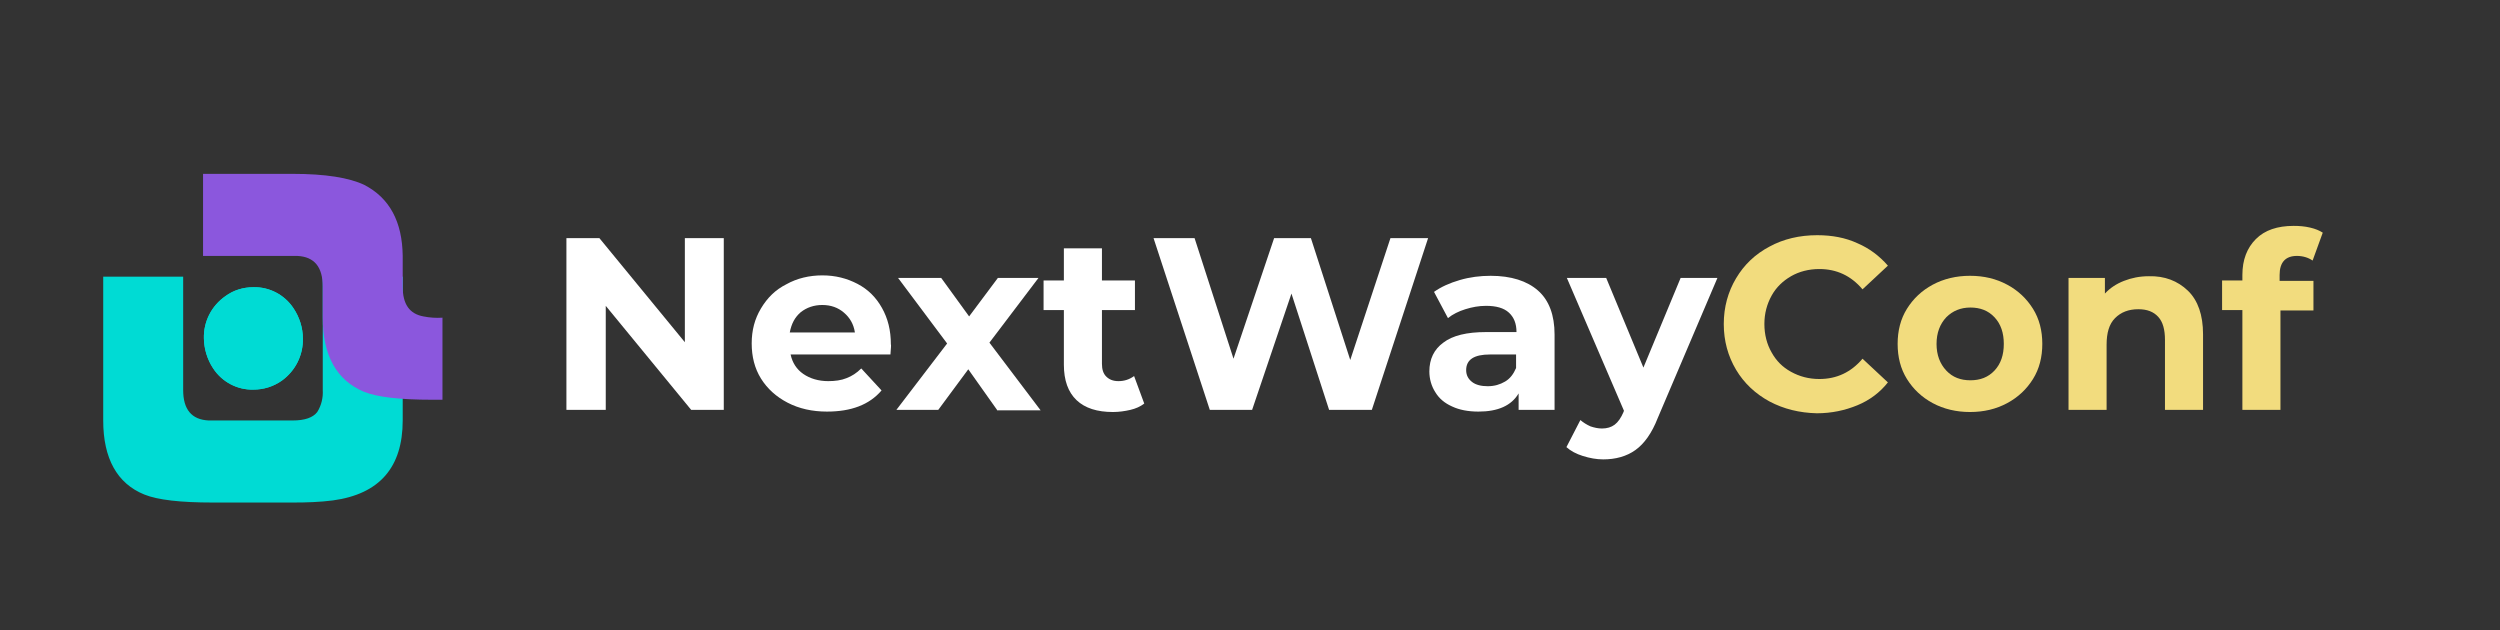 <?xml version="1.0" encoding="UTF-8"?> <svg xmlns="http://www.w3.org/2000/svg" xmlns:xlink="http://www.w3.org/1999/xlink" version="1.1" id="Слой_1" x="0px" y="0px" viewBox="0 0 591 149" style="enable-background:new 0 0 591 149;" xml:space="preserve"><rect x="0" y="0" width="591" height="149" fill="#333333" stroke="none"/> <style type="text/css"> .st0{fill:none;} .st1{fill:#FFFFFF;} .st2{fill:#F2DC7E;} .st3{fill:#00DBD4;} .st4{fill:#8B57DD;} </style> <path class="st0" d="M129.1,0H0v149h129.1V0z"></path> <g> <path class="st1" d="M171.1,56.3v40.6h-7.7l-20.2-24.6v24.6h-9.3V56.3h7.8l20.2,24.6V56.3H171.1z"></path> <path class="st1" d="M210.5,83.8h-23.6c0.4,1.9,1.4,3.5,3,4.6s3.6,1.7,5.9,1.7c1.6,0,3.1-0.2,4.3-0.7c1.3-0.5,2.4-1.2,3.5-2.3 l4.8,5.2c-2.9,3.4-7.2,5-12.9,5c-3.5,0-6.6-0.7-9.3-2.1s-4.8-3.3-6.3-5.7c-1.5-2.4-2.2-5.2-2.2-8.3c0-3.1,0.7-5.8,2.2-8.3 s3.4-4.4,6-5.7c2.5-1.4,5.4-2.1,8.5-2.1s5.8,0.7,8.3,2s4.4,3.2,5.8,5.7c1.4,2.5,2.1,5.3,2.1,8.6C210.7,81.5,210.6,82.3,210.5,83.8z M189.3,73.8c-1.4,1.2-2.2,2.7-2.6,4.8h15.4c-0.3-2-1.2-3.5-2.6-4.7c-1.4-1.2-3.1-1.8-5.1-1.8C192.4,72.1,190.7,72.7,189.3,73.8z"></path> <path class="st1" d="M235.7,96.9l-6.8-9.6l-7.1,9.6h-9.9l12-15.7l-11.6-15.5h10.2l6.6,9.1l6.8-9.1h9.6L233.9,81L246,97h-10.3V96.9z "></path> <path class="st1" d="M270.5,95.4c-0.9,0.7-2,1.2-3.3,1.5s-2.7,0.5-4.1,0.5c-3.7,0-6.6-0.9-8.6-2.8s-3-4.7-3-8.4V73.3h-4.8v-7h4.8 v-7.6h9v7.6h7.8v7h-7.8V86c0,1.3,0.3,2.3,1,3s1.6,1.1,2.9,1.1c1.4,0,2.6-0.4,3.7-1.2L270.5,95.4z"></path> <path class="st1" d="M337.6,56.3l-13.3,40.6h-10.1l-8.9-27.5L296,96.9h-10l-13.3-40.6h9.7l9.2,28.5l9.6-28.5h8.7l9.3,28.8l9.5-28.8 C328.7,56.3,337.6,56.3,337.6,56.3z"></path> <path class="st1" d="M363.6,68.7c2.6,2.3,3.9,5.8,3.9,10.4v17.8H359V93c-1.7,2.9-4.9,4.3-9.5,4.3c-2.4,0-4.5-0.4-6.2-1.2 c-1.8-0.8-3.1-1.9-4-3.4c-0.9-1.4-1.4-3.1-1.4-4.9c0-2.9,1.1-5.2,3.3-6.8c2.2-1.7,5.6-2.5,10.1-2.5h7.2c0-2-0.6-3.5-1.8-4.6 c-1.2-1.1-3-1.6-5.4-1.6c-1.7,0-3.3,0.3-4.9,0.8s-3,1.2-4.1,2.1L339,69c1.7-1.2,3.7-2.1,6.1-2.8c2.4-0.7,4.8-1,7.3-1 C357.2,65.2,361,66.4,363.6,68.7z M355.8,90.2c1.2-0.7,2-1.8,2.6-3.2v-3.2h-6.2c-3.7,0-5.6,1.2-5.6,3.7c0,1.2,0.5,2.1,1.4,2.8 c0.9,0.7,2.2,1,3.7,1C353.3,91.3,354.6,90.9,355.8,90.2z"></path> <path class="st1" d="M406,65.7l-14.1,33.1c-1.4,3.6-3.2,6.1-5.3,7.6c-2.1,1.5-4.7,2.2-7.6,2.2c-1.6,0-3.2-0.3-4.8-0.8 c-1.6-0.5-2.9-1.2-3.9-2.1l3.3-6.4c0.7,0.6,1.5,1.1,2.4,1.5c0.9,0.3,1.8,0.5,2.7,0.5c1.2,0,2.2-0.3,3-0.9s1.5-1.6,2.1-3l0.1-0.3 l-13.5-31.4h9.3l8.8,21.2l8.8-21.2L406,65.7L406,65.7z"></path> <path class="st2" d="M418.3,94.9c-3.3-1.8-6-4.3-7.9-7.5s-2.9-6.8-2.9-10.8s1-7.6,2.9-10.8c1.9-3.2,4.5-5.7,7.9-7.5 c3.3-1.8,7.1-2.7,11.3-2.7c3.5,0,6.7,0.6,9.5,1.9c2.8,1.2,5.2,3,7.2,5.3l-6,5.6c-2.7-3.2-6.1-4.8-10.2-4.8c-2.5,0-4.8,0.6-6.7,1.7 s-3.5,2.6-4.6,4.6s-1.7,4.2-1.7,6.7s0.6,4.8,1.7,6.7c1.1,2,2.6,3.5,4.6,4.6s4.2,1.7,6.7,1.7c4.1,0,7.5-1.6,10.2-4.8l6,5.6 c-1.9,2.4-4.3,4.2-7.2,5.4c-2.9,1.2-6.1,1.9-9.6,1.9C425.4,97.6,421.7,96.7,418.3,94.9z"></path> <path class="st2" d="M456.9,95.3c-2.6-1.4-4.6-3.3-6.1-5.7c-1.5-2.4-2.2-5.2-2.2-8.3s0.7-5.9,2.2-8.3s3.5-4.3,6.1-5.7 c2.6-1.4,5.6-2.1,8.8-2.1c3.3,0,6.2,0.7,8.8,2.1c2.6,1.4,4.6,3.3,6.1,5.7c1.5,2.4,2.2,5.2,2.2,8.3s-0.7,5.9-2.2,8.3 s-3.5,4.3-6.1,5.7c-2.6,1.4-5.5,2.1-8.8,2.1C462.5,97.4,459.5,96.7,456.9,95.3z M471.5,87.6c1.5-1.6,2.2-3.7,2.2-6.3 s-0.7-4.7-2.2-6.3c-1.5-1.6-3.4-2.3-5.7-2.3c-2.3,0-4.2,0.8-5.7,2.3c-1.5,1.6-2.3,3.7-2.3,6.3s0.8,4.7,2.3,6.3 c1.5,1.6,3.4,2.3,5.7,2.3S470,89.2,471.5,87.6z"></path> <path class="st2" d="M517.2,68.7c2.4,2.3,3.6,5.8,3.6,10.3v17.9h-9V80.4c0-2.5-0.5-4.3-1.6-5.5s-2.6-1.8-4.7-1.8 c-2.3,0-4.1,0.7-5.5,2.1s-2,3.5-2,6.3v15.4h-9V65.7h8.6v3.7c1.2-1.3,2.7-2.3,4.5-3s3.7-1.1,5.9-1.1 C511.7,65.2,514.8,66.4,517.2,68.7z"></path> <path class="st2" d="M538.9,66.4h8v7h-7.8v23.5h-9V73.3h-4.8v-7h4.8V65c0-3.6,1.1-6.4,3.2-8.5c2.1-2.1,5.1-3.1,8.9-3.1 c1.4,0,2.6,0.1,3.9,0.4s2.2,0.7,3,1.2l-2.4,6.6c-1-0.7-2.3-1.1-3.7-1.1c-2.7,0-4.1,1.5-4.1,4.5L538.9,66.4L538.9,66.4z"></path> </g> <g> <path class="st3" d="M48.2,80c-0.1-4,1.8-7.7,5.1-10c1.9-1.4,4.2-2.1,6.6-2.1c3.8-0.1,7.4,1.8,9.5,5c1.4,2.1,2.2,4.6,2.2,7.1 c0.1,4-1.8,7.7-5,10c-2,1.4-4.3,2.1-6.7,2.1c-3.8,0.1-7.4-1.8-9.5-5C49,85,48.2,82.5,48.2,80z M24.4,99.4v-34h18.9v26.8 c0,4.6,2,7,6,7.2h19.9c2.9,0,4.8-0.7,5.8-2c1-1.6,1.4-3.4,1.3-5.2V65.4h18.9v34c0,11.1-5.5,17.4-16.5,18.9 c-3.1,0.4-6.3,0.5-9.4,0.5h-19c-7.6,0-13-0.6-16.2-1.9C27.7,114.3,24.4,108.4,24.4,99.4z"></path> <path class="st4" d="M104.6,75.1v19.4h-2.4c-7.6,0-13-0.6-16.2-1.9c-6.4-2.7-9.7-8.5-9.7-17.5v-7.3c0-4.7-2-7.1-6-7.3H48V41.1h21.2 c7.7,0,13.3,0.9,16.9,2.6c6,3.1,9,8.7,9.1,16.8v7.3c0,4.1,1.6,6.4,4.9,7C101.6,75.1,103.1,75.2,104.6,75.1z"></path> <path class="st3" d="M53.3,70c-3.3,2.3-5.2,6-5.1,10c0.1,2.5,0.8,5,2.2,7.1c2.1,3.2,5.7,5.1,9.5,5c2.4,0,4.7-0.7,6.7-2.1 c3.2-2.3,5.1-6,5-10c0-2.5-0.8-5-2.2-7.1c-2.1-3.2-5.7-5.1-9.5-5C57.5,67.9,55.2,68.6,53.3,70z"></path> </g> </svg> 